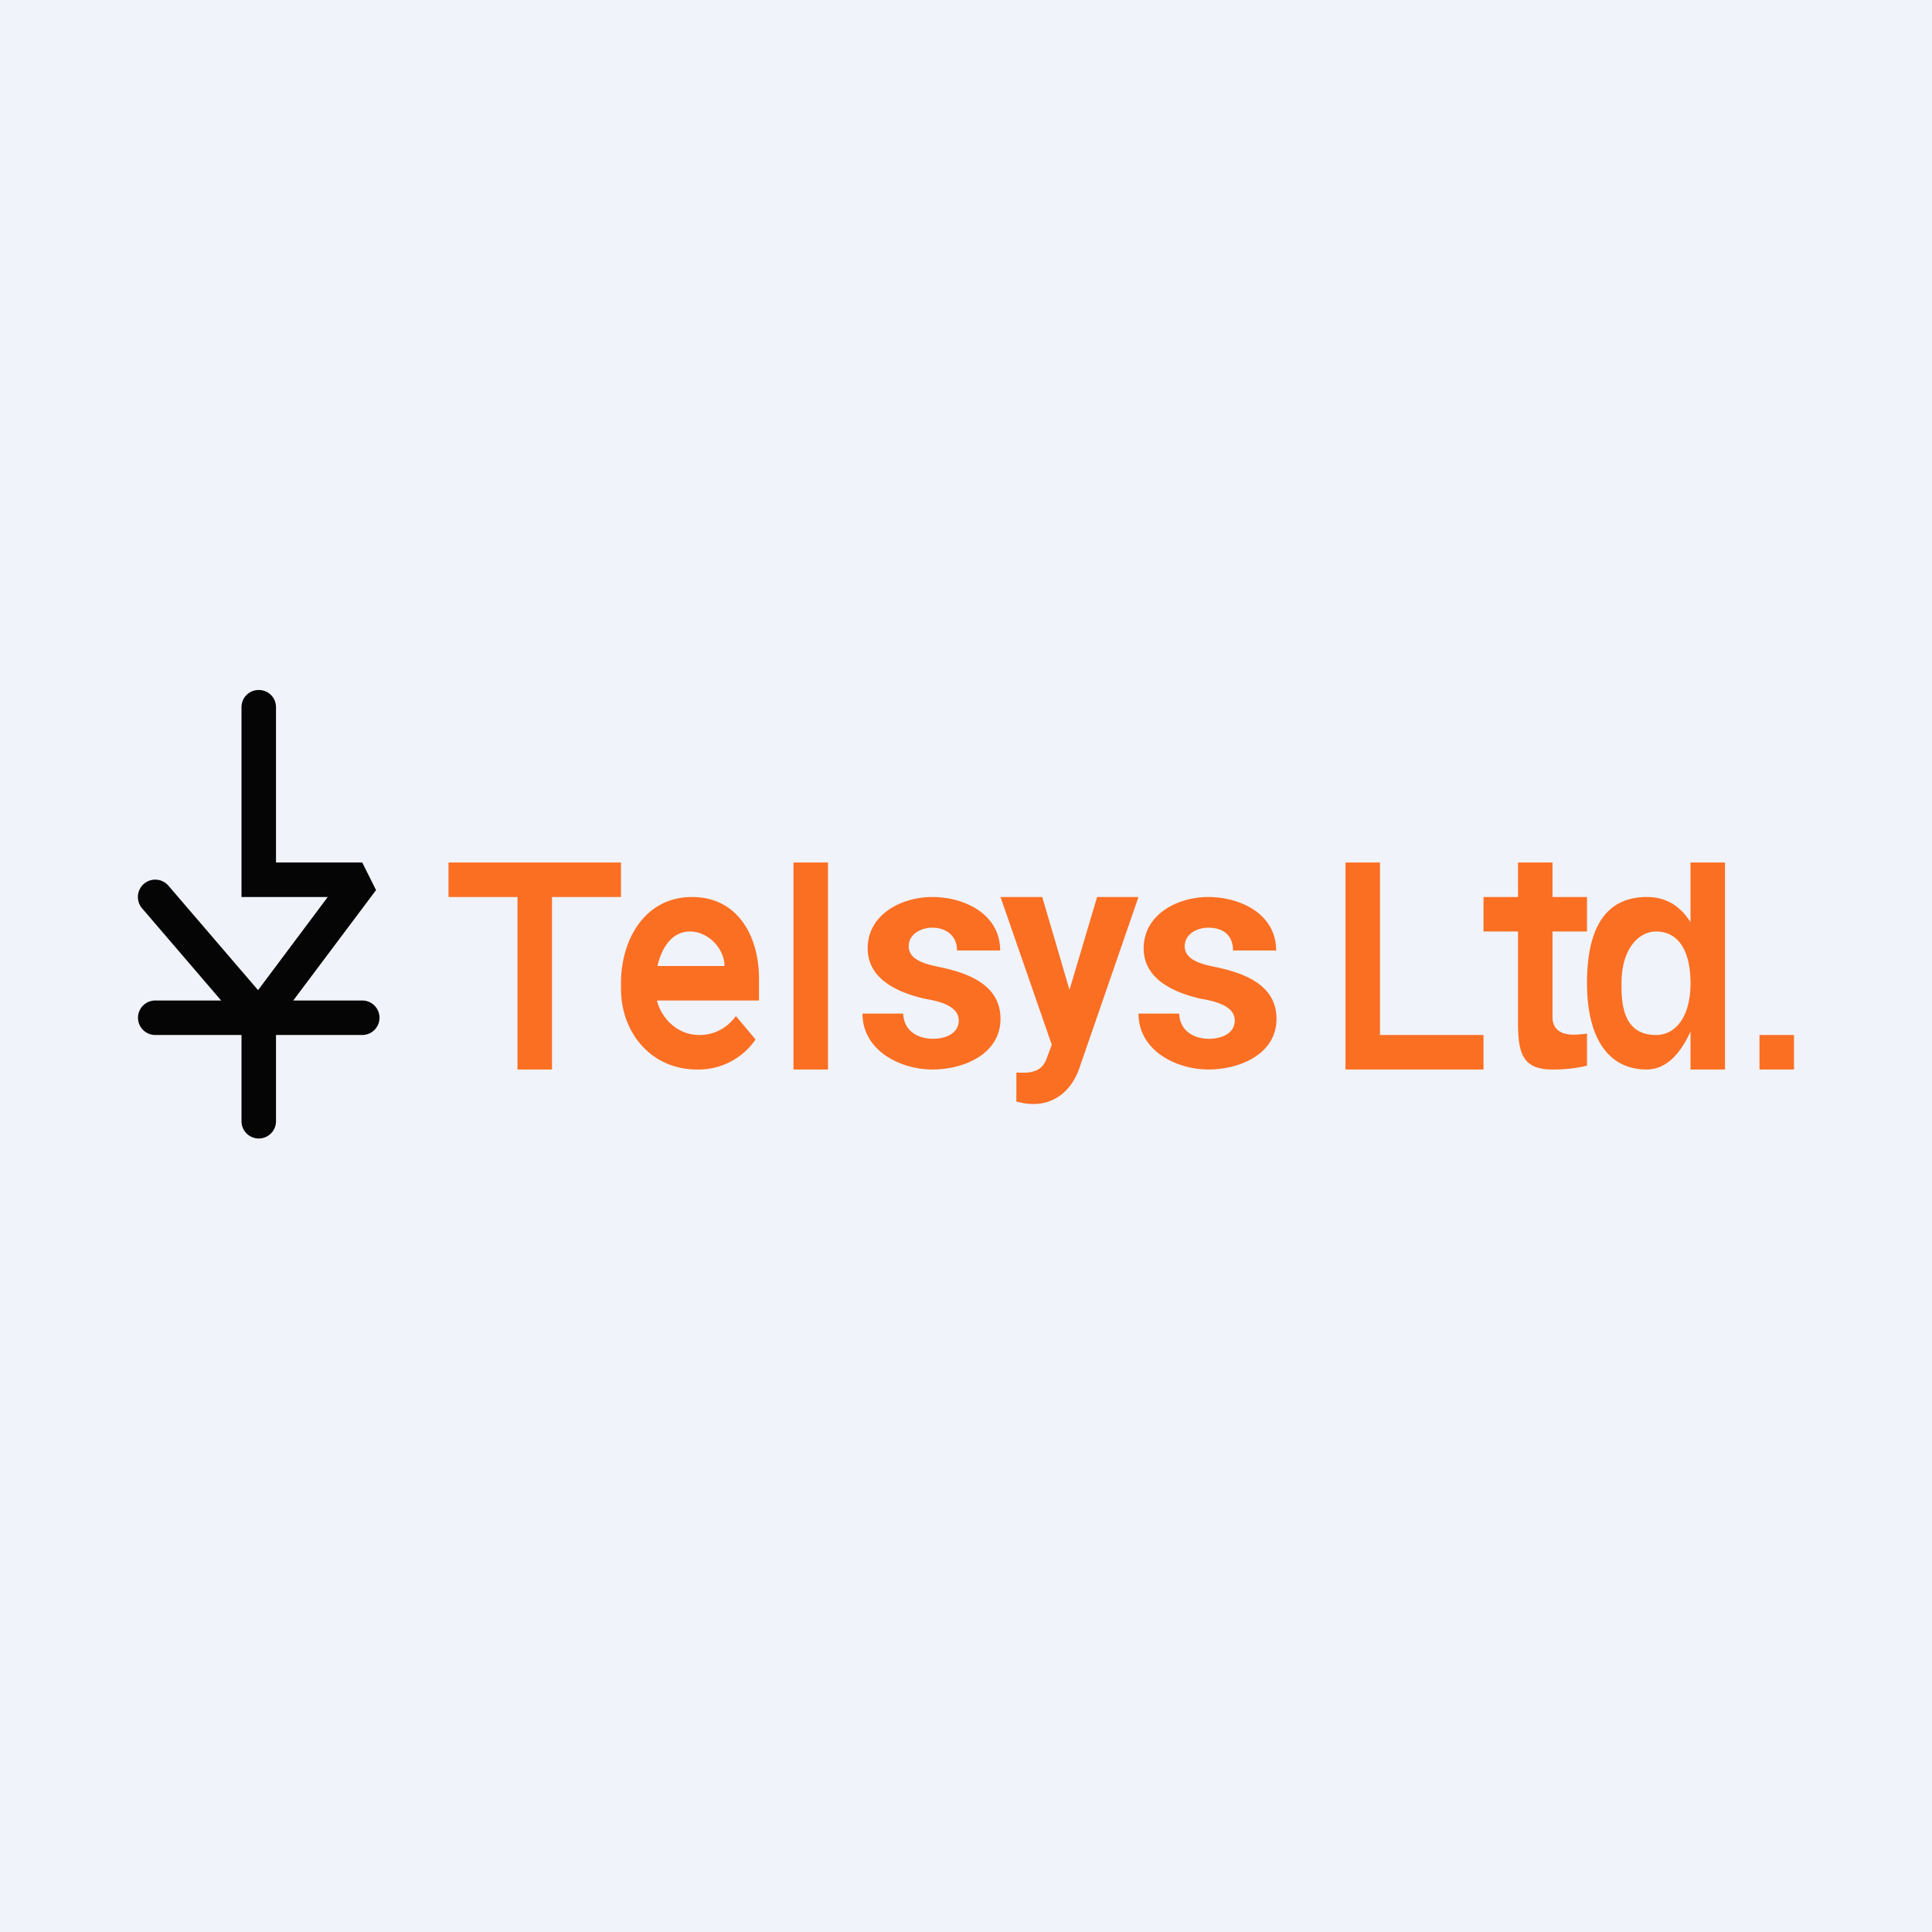 <!-- by TradingView --><svg width="56" height="56" viewBox="0 0 56 56" xmlns="http://www.w3.org/2000/svg"><path fill="#F0F3FA" d="M0 0h56v56H0z"/><path d="M7.5 20c.28 0 .5.22.5.5V25h2.5l.4.8L8.5 29h2a.5.5 0 1 1 0 1H8v2.5a.5.5 0 0 1-1 0V30H4.5a.5.5 0 0 1 0-1h1.91l-2.29-2.67a.5.5 0 1 1 .76-.66l2.6 3.03L9.5 26H7v-5.5c0-.28.22-.5.5-.5Z" fill="#060505"/><path d="M16 25v6h-1v-6h1Zm2 0v1h-5v-1h5ZM20.2 31c-1.32 0-2.2-1.06-2.2-2.34v-.17c0-1.25.69-2.49 2.06-2.49C21.4 26 22 27.16 22 28.36V29h-3.5v-1H21c0-.5-.47-1-1-1-.74 0-1 .93-1 1.5v.18c0 .66.53 1.32 1.27 1.32.42 0 .8-.19 1.06-.55l.57.68a2 2 0 0 1-1.7.87ZM24 25v6h-1v-6h1ZM27.79 29.58c0-.45-.64-.57-.98-.63-.75-.17-1.66-.55-1.66-1.46 0-1 1-1.49 1.87-1.49.93 0 1.97.49 1.97 1.55h-1.25c0-.43-.32-.66-.72-.66-.32 0-.68.18-.68.54 0 .42.56.53.89.6.82.17 1.77.51 1.77 1.5 0 1.04-1.09 1.47-1.97 1.47-.94 0-2.03-.55-2.03-1.62h1.18c.02.5.42.73.87.73.33 0 .74-.14.74-.53ZM30.67 29.8 31.8 26H33l-1.7 4.92c-.2.62-.67 1.08-1.34 1.08-.22 0-.32-.03-.5-.07v-.84c.18 0 .36.02.54-.05.18-.06.29-.2.36-.42l.31-.83Zm-.46-3.8.91 3.1.16 1.2-.76.08L29 26h1.2ZM35.79 29.58c0-.45-.64-.57-.98-.63-.75-.17-1.66-.55-1.66-1.46 0-1 1-1.49 1.87-1.49.93 0 1.97.49 1.97 1.55h-1.25c0-.38-.22-.66-.72-.66-.32 0-.68.18-.68.54 0 .42.56.53.89.6.82.17 1.77.51 1.77 1.5 0 1.04-1.09 1.47-1.97 1.47-.94 0-2.03-.55-2.03-1.62h1.18c.02.5.42.73.87.73.33 0 .74-.14.74-.53ZM43 30v1h-3.5v-1H43Zm-3-5v6h-1v-6h1ZM46 26v1h-3v-1h3Zm-2-1h1v4.48c0 .36.25.51.6.51.17 0 .3-.02.4-.03v.93a4.2 4.2 0 0 1-1 .11c-.88 0-1-.48-1-1.39V25ZM49 25h1v6h-1v-6Zm-3 3.5c0-1.62.55-2.5 1.74-2.5 1.14 0 1.58 1.13 1.7 2.1v.18c-.13.96-.6 2.72-1.71 2.72-1.17 0-1.73-1-1.73-2.5Zm1 0c0 .5 0 1.5 1 1.5.55 0 1-.5 1-1.5s-.39-1.5-1-1.5c-.5 0-1 .5-1 1.5ZM51 30h1v1h-1z" fill="#FB6F23"/></svg>